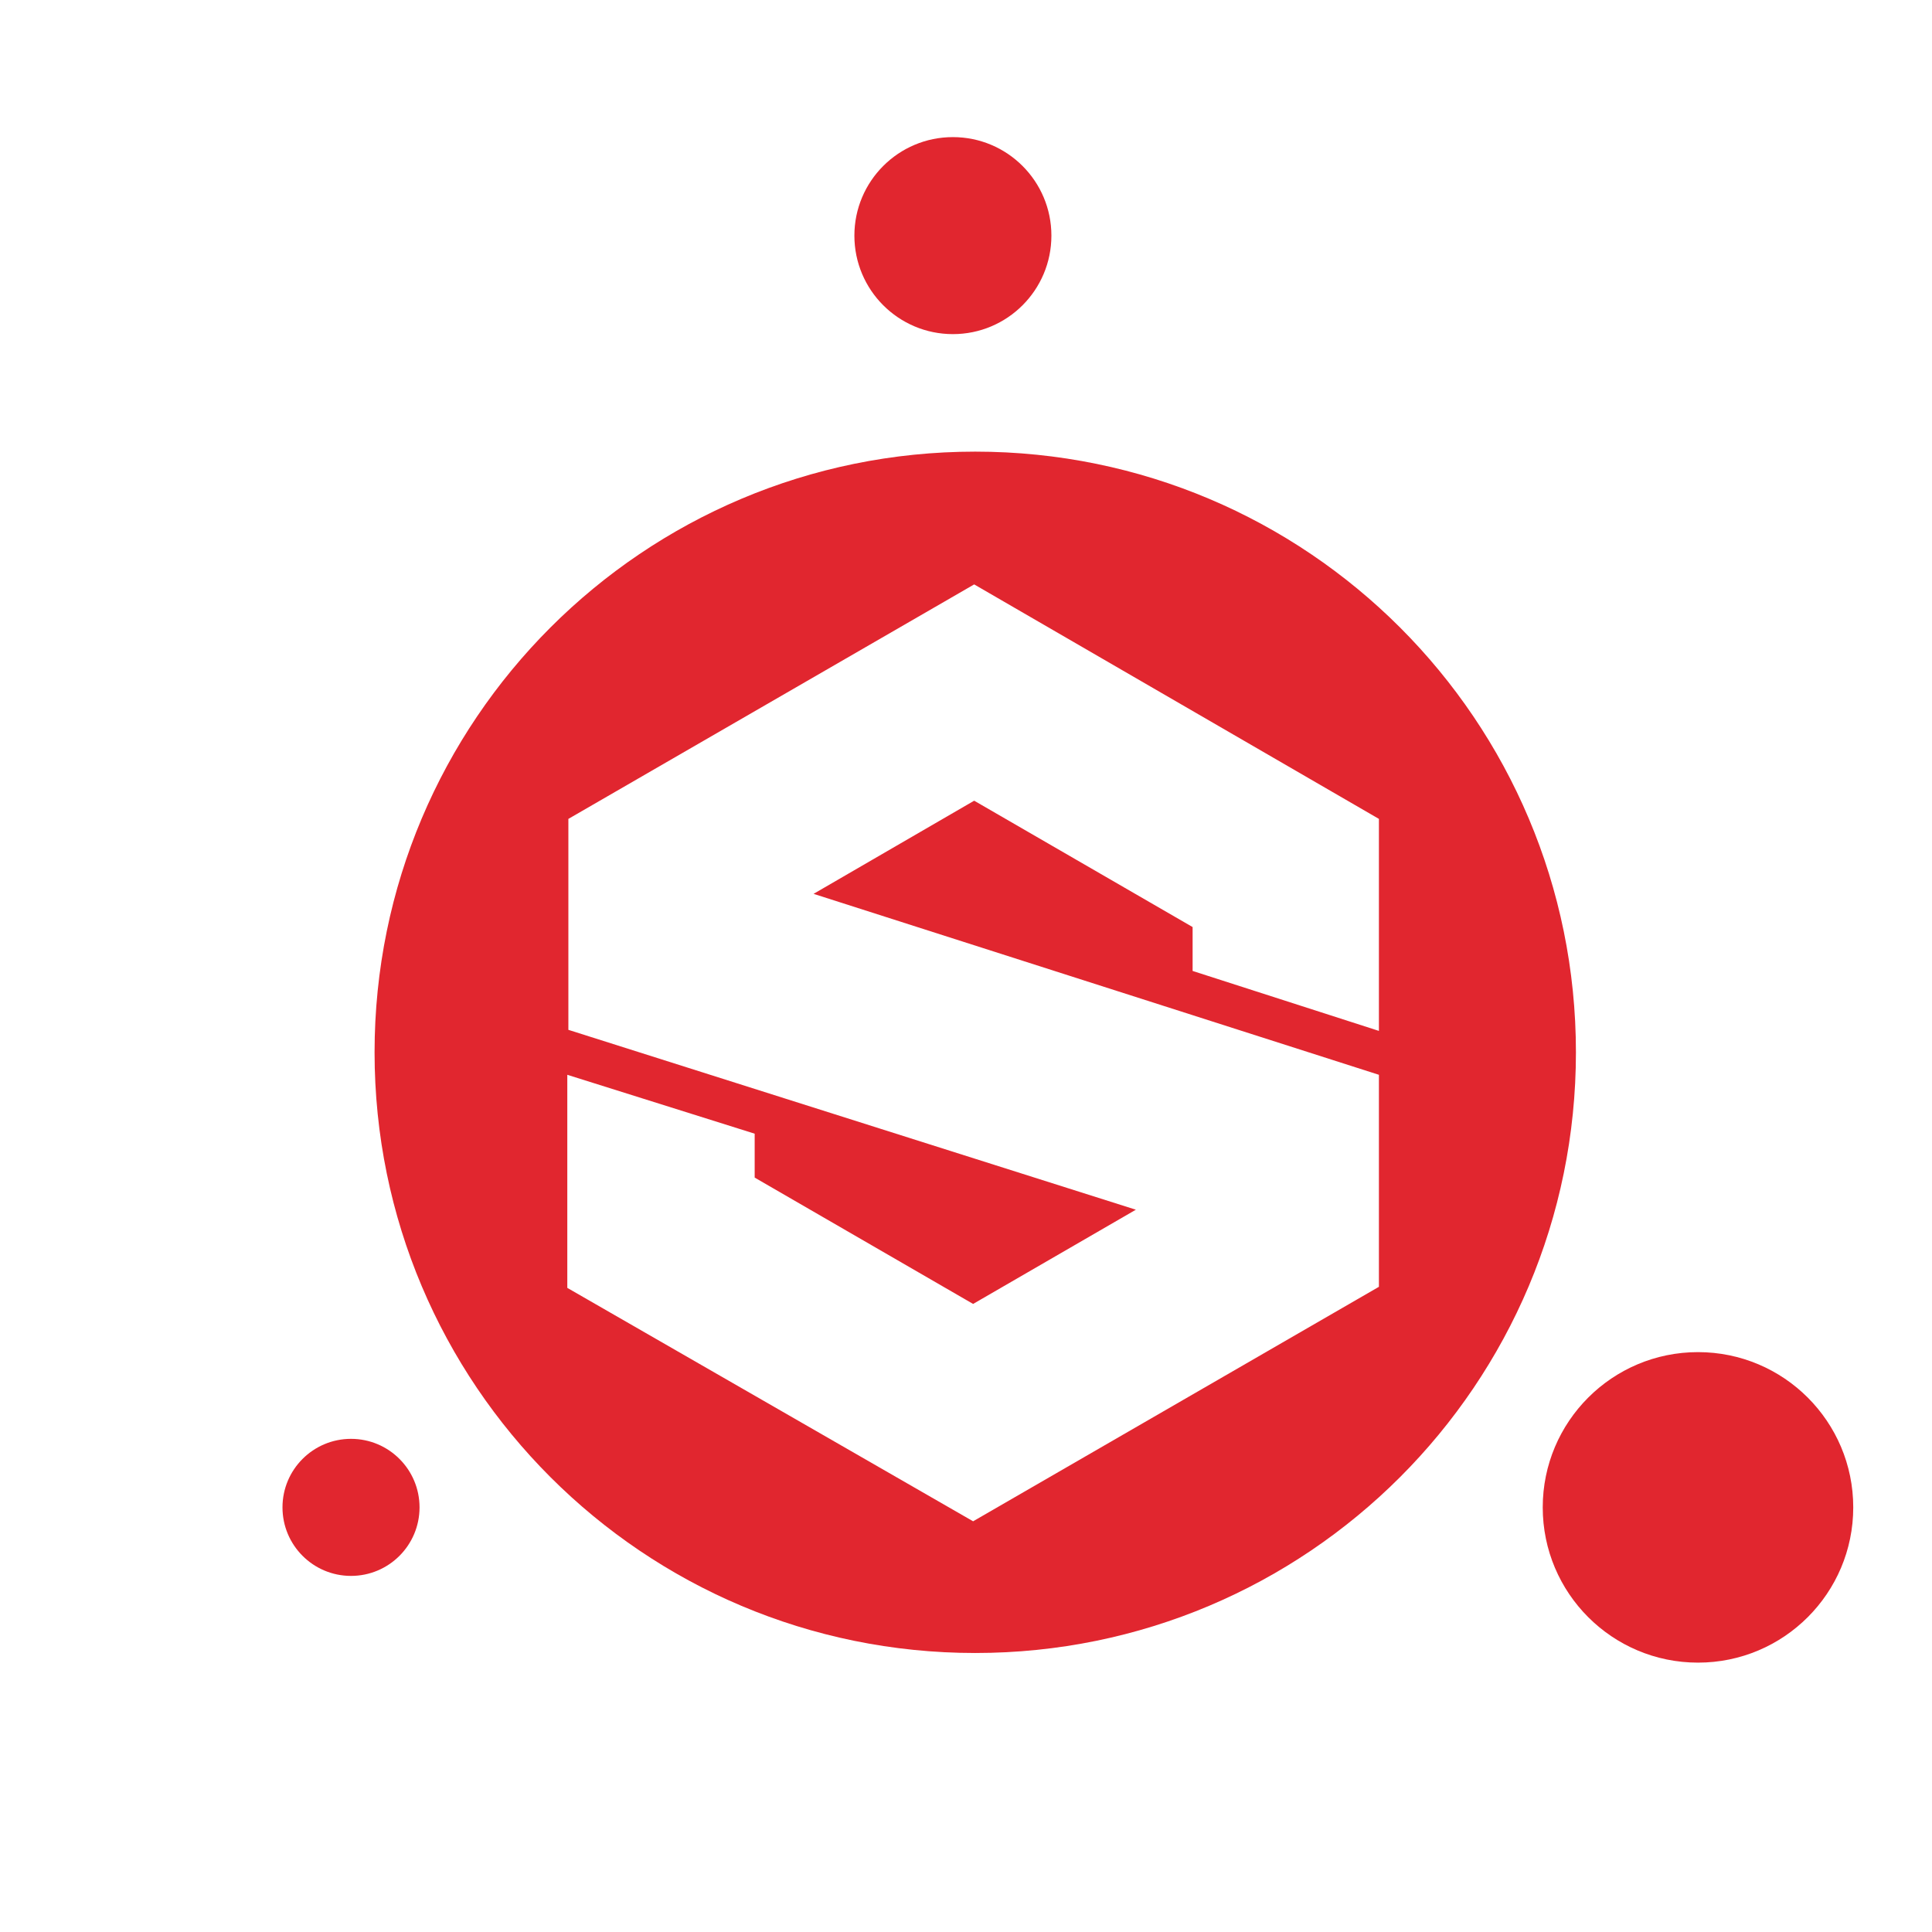 <?xml version="1.0" encoding="UTF-8" standalone="no"?>
<!DOCTYPE svg PUBLIC "-//W3C//DTD SVG 1.1//EN" "http://www.w3.org/Graphics/SVG/1.1/DTD/svg11.dtd">
<svg width="100%" height="100%" viewBox="0 0 256 256" version="1.1" xmlns="http://www.w3.org/2000/svg" xmlns:xlink="http://www.w3.org/1999/xlink" xml:space="preserve" xmlns:serif="http://www.serif.com/" style="fill-rule:evenodd;clip-rule:evenodd;stroke-linejoin:round;stroke-miterlimit:2;">
    <g id="Painter" transform="matrix(0.093,0,0,0.093,37.431,3.892)">
        <g transform="matrix(1,0,0,1,-31.852,-19.449)">
            <circle cx="987.039" cy="313.305" r="140.352" style="fill:rgb(225,38,47);"/>
        </g>
        <circle cx="2016.79" cy="2105.84" r="221.207" style="fill:rgb(225,38,47);"/>
        <circle cx="97.636" cy="2105.84" r="97.636" style="fill:rgb(225,38,47);"/>
        <path d="M987.039,601.636C514.115,601.636 131.198,984.552 131.198,1457.48C131.198,1930.4 514.115,2313.32 987.039,2313.32C1459.96,2313.32 1842.88,1930.4 1842.88,1457.48C1842.88,984.552 1459.96,601.636 987.039,601.636ZM407.325,1124.9L985.513,790.806L1562.18,1124.9L1562.18,1426.96L1296.73,1341.53L1296.73,1278.99L985.513,1098.97L756.679,1231.69L1562.18,1489.51L1562.18,1791.58L983.988,2125.67L405.8,1793.1L405.8,1489.51L672.773,1573.42L672.773,1635.97L983.988,1815.98L1215.87,1681.73L407.325,1425.44L407.325,1124.9Z" style="fill:rgb(225,38,47);fill-rule:nonzero;"/>
    </g>
</svg>
